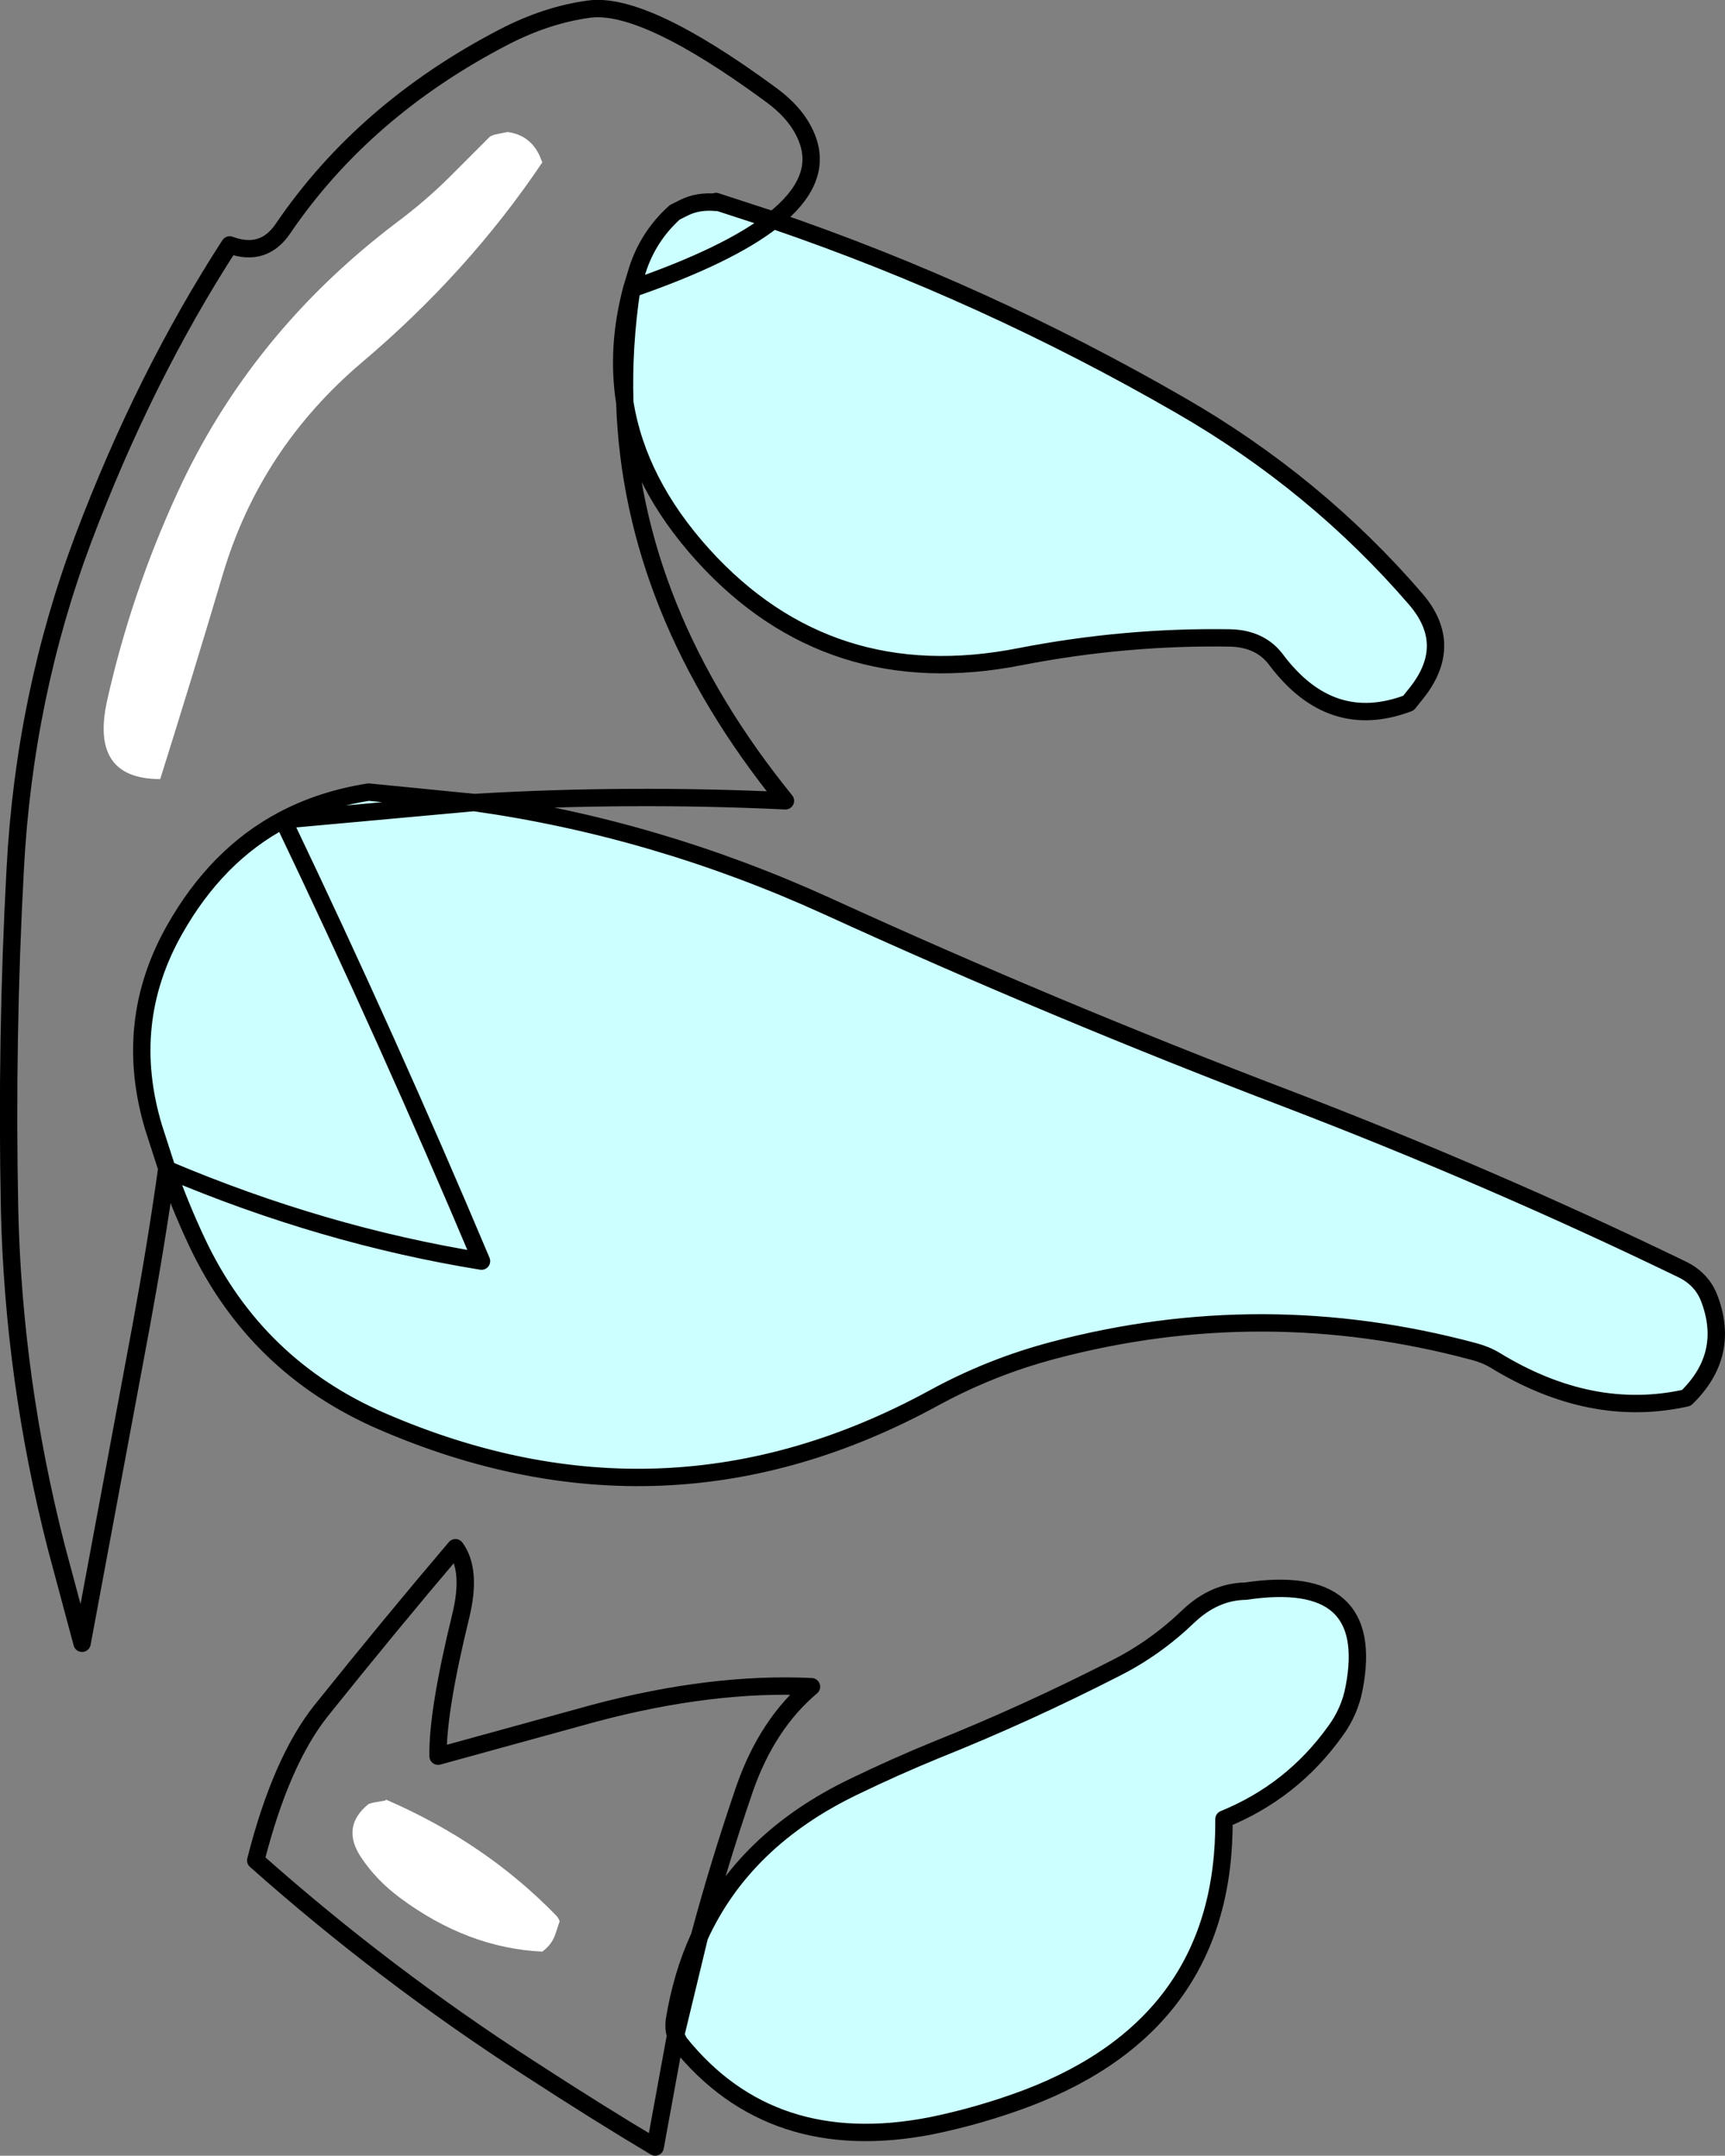 <?xml version="1.0" encoding="UTF-8" standalone="no"?>
<svg xmlns:xlink="http://www.w3.org/1999/xlink" height="248.2px" width="198.65px" xmlns="http://www.w3.org/2000/svg">
  <rect width="100%" height="100%" fill="#808080" stroke="none"/>
  <g transform="matrix(1.0, 0.0, 0.0, 1.0, 173.4, 164.2)">
    <path d="M-118.8 -71.8 Q-97.85 -68.85 -78.1 -59.85 -51.95 -47.9 -25.05 -37.65 -1.7 -28.7 20.2 -18.1 22.65 -16.95 23.5 -14.55 25.85 -8.15 20.8 -3.25 9.85 -0.8 -1.25 -7.6 -2.35 -8.25 -3.7 -8.6 -27.95 -15.1 -52.0 -8.75 -59.25 -6.85 -65.85 -3.25 -96.7 13.6 -129.4 -0.55 -143.95 -6.85 -150.7 -21.15 -152.65 -25.3 -154.15 -29.55 L-155.7 -34.35 Q-159.35 -46.45 -153.3 -57.15 -148.45 -65.75 -140.8 -69.8 -136.35 -72.15 -130.95 -73.0 L-118.8 -71.8 -140.8 -69.8 -118.8 -71.8 M-84.35 -138.85 Q-59.95 -130.5 -37.5 -117.55 -21.85 -108.55 -10.35 -95.2 -5.9 -90.0 -10.2 -84.5 L-11.2 -83.25 Q-20.15 -79.85 -26.45 -88.25 -28.25 -90.65 -31.7 -90.75 -43.8 -90.95 -55.9 -88.6 -77.9 -84.25 -92.45 -100.3 -99.95 -108.6 -101.45 -117.85 -101.65 -124.3 -100.65 -130.95 -101.65 -124.3 -101.45 -117.85 -102.45 -124.2 -100.65 -130.95 -89.5 -134.8 -84.35 -138.85 -89.5 -134.8 -100.65 -130.95 L-100.0 -133.1 Q-98.75 -137.0 -95.7 -139.75 L-94.7 -140.25 Q-93.05 -141.1 -90.95 -140.9 L-90.95 -141.0 -84.35 -138.85 M-154.15 -29.55 Q-136.2 -21.95 -117.95 -19.0 -128.65 -44.4 -140.8 -69.8 -128.65 -44.4 -117.95 -19.0 -136.2 -21.95 -154.15 -29.55 M-92.85 58.75 Q-87.75 47.6 -75.05 41.5 -70.4 39.25 -65.65 37.3 -55.15 33.1 -44.9 27.85 -40.35 25.55 -36.55 21.9 -33.55 19.05 -29.95 19.0 -14.9 16.75 -17.45 30.1 -17.95 32.85 -19.65 35.15 -24.6 42.05 -32.45 45.25 -32.25 68.7 -55.2 77.4 -60.55 79.4 -66.15 80.55 -84.6 84.15 -95.15 71.0 L-95.6 70.15 -92.85 58.75 -95.6 70.15 Q-95.85 69.4 -95.75 68.5 -94.9 63.2 -92.85 58.75" fill="#ccffff" fill-rule="evenodd" stroke="none"/>
    <path d="M-114.95 -149.0 Q-112.35 -148.65 -111.25 -146.25 L-110.95 -145.5 Q-119.45 -132.85 -131.75 -122.45 -143.4 -112.55 -147.7 -98.2 -151.3 -86.1 -154.95 -74.5 -163.1 -74.5 -161.05 -83.6 -158.3 -95.85 -153.0 -107.4 -144.55 -125.85 -127.7 -138.6 -124.55 -140.95 -121.85 -143.6 L-116.95 -148.5 -116.45 -148.7 -114.95 -149.0 M-130.45 43.35 L-129.0 43.1 -128.95 43.0 Q-117.5 47.95 -109.35 56.35 -109.1 56.6 -108.95 57.0 L-109.45 58.5 Q-109.85 59.7 -110.95 60.5 -119.55 60.1 -127.35 54.3 -130.1 52.25 -131.85 49.6 -134.15 46.1 -130.95 43.5 L-130.45 43.35" fill="#ffffff" fill-rule="evenodd" stroke="none"/>
    <path d="M-118.8 -71.8 Q-97.85 -68.85 -78.1 -59.85 -51.95 -47.9 -25.05 -37.65 -1.7 -28.7 20.2 -18.1 22.65 -16.95 23.5 -14.55 25.85 -8.15 20.8 -3.25 9.85 -0.8 -1.25 -7.6 -2.35 -8.25 -3.7 -8.6 -27.95 -15.1 -52.0 -8.75 -59.25 -6.85 -65.85 -3.25 -96.7 13.6 -129.4 -0.55 -143.95 -6.85 -150.7 -21.15 -152.65 -25.3 -154.15 -29.55 L-154.2 -29.6 Q-155.4 -21.0 -157.15 -11.5 L-163.95 25.0 -166.9 14.0 Q-171.85 -5.3 -172.3 -25.0 -172.7 -44.6 -171.65 -64.1 -170.6 -84.1 -163.8 -102.2 -156.75 -120.85 -146.95 -136.0 -143.05 -134.55 -140.8 -137.9 -131.5 -151.55 -115.45 -159.9 -110.45 -162.5 -105.55 -163.15 -99.2 -164.0 -84.7 -153.35 -81.45 -151.0 -80.4 -148.1 -78.65 -143.35 -84.35 -138.85 -59.95 -130.5 -37.5 -117.55 -21.85 -108.55 -10.35 -95.2 -5.9 -90.0 -10.2 -84.5 L-11.2 -83.25 Q-20.15 -79.85 -26.45 -88.25 -28.25 -90.65 -31.7 -90.75 -43.8 -90.95 -55.9 -88.6 -77.9 -84.25 -92.45 -100.3 -99.95 -108.6 -101.45 -117.85 -100.65 -93.8 -82.95 -72.0 -101.05 -72.85 -118.8 -71.8 L-130.95 -73.0 Q-136.35 -72.15 -140.8 -69.8 L-118.8 -71.8 M-100.65 -130.95 Q-89.5 -134.8 -84.35 -138.85 L-90.95 -141.0 -90.95 -140.9 Q-93.05 -141.1 -94.7 -140.25 L-95.7 -139.75 Q-98.75 -137.0 -100.0 -133.1 L-100.65 -130.95 Q-101.65 -124.3 -101.45 -117.85 -102.45 -124.2 -100.65 -130.95 M-154.15 -29.55 L-155.7 -34.35 Q-159.35 -46.45 -153.3 -57.15 -148.45 -65.75 -140.8 -69.8 -128.65 -44.4 -117.95 -19.0 -136.2 -21.95 -154.15 -29.55 M-92.85 58.75 Q-87.75 47.6 -75.05 41.5 -70.4 39.25 -65.65 37.3 -55.15 33.1 -44.9 27.85 -40.35 25.55 -36.55 21.9 -33.55 19.05 -29.95 19.0 -14.9 16.75 -17.45 30.1 -17.95 32.85 -19.65 35.15 -24.6 42.05 -32.45 45.25 -32.25 68.7 -55.2 77.4 -60.55 79.4 -66.15 80.55 -84.6 84.15 -95.15 71.0 L-95.6 70.15 -97.95 83.0 Q-104.5 79.1 -112.5 73.9 -129.15 63.15 -143.95 50.0 -141.05 38.6 -136.45 32.8 -128.6 23.0 -120.95 14.0 -119.05 16.6 -120.35 21.9 -123.05 32.95 -122.95 38.0 L-104.95 33.05 Q-91.4 29.45 -79.95 30.0 -85.05 34.3 -87.65 41.75 -90.6 50.35 -92.85 58.75 L-95.6 70.15 Q-95.85 69.4 -95.75 68.5 -94.9 63.2 -92.85 58.75" fill="none" stroke="#000000" stroke-linecap="round" stroke-linejoin="round" stroke-width="2.0"/>
  </g>
</svg>
